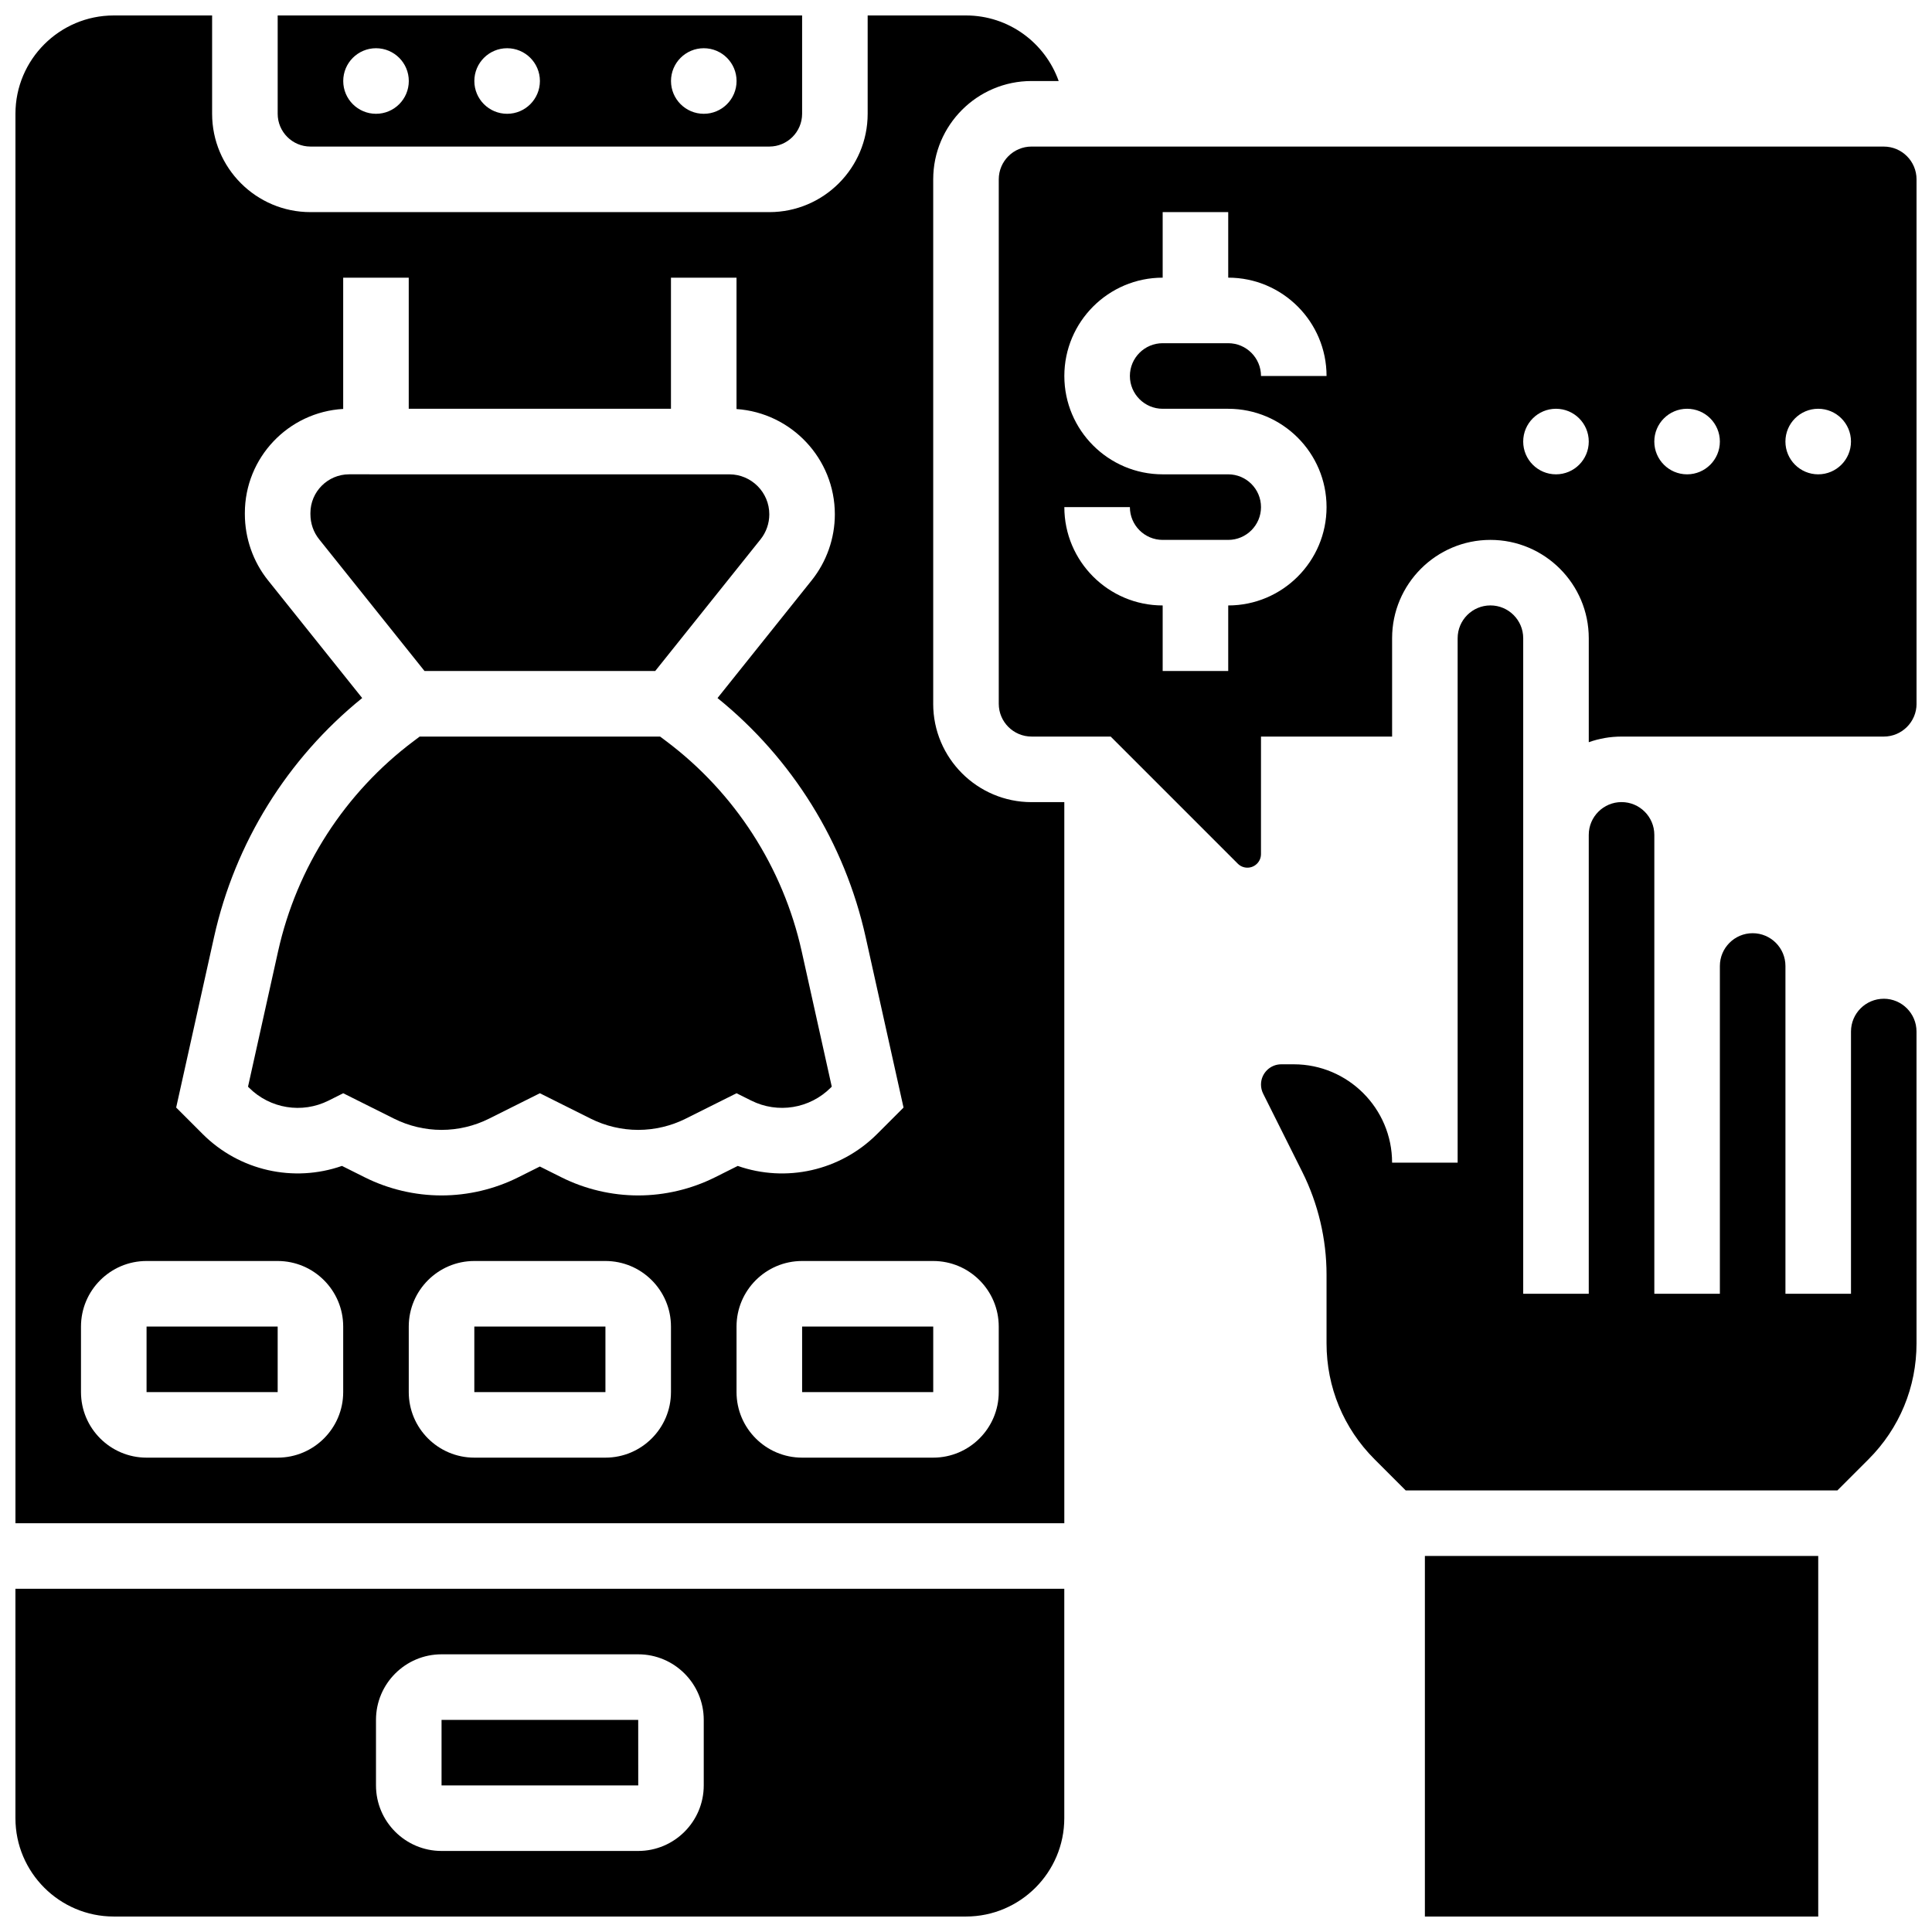 <?xml version="1.0" encoding="UTF-8"?>
<!-- Uploaded to: ICON Repo, www.iconrepo.com, Generator: ICON Repo Mixer Tools -->
<svg width="800px" height="800px" version="1.1" viewBox="144 144 512 512" xmlns="http://www.w3.org/2000/svg">
 <defs>
  <clipPath id="f">
   <path d="m217 148.09h140v34.906h-140z"/>
  </clipPath>
  <clipPath id="e">
   <path d="m148.09 148.09h278.91v399.91h-278.91z"/>
  </clipPath>
  <clipPath id="d">
   <path d="m148.09 565h278.91v86.902h-278.91z"/>
  </clipPath>
  <clipPath id="c">
   <path d="m408 182h243.9v192h-243.9z"/>
  </clipPath>
  <clipPath id="b">
   <path d="m521 556h105v95.902h-105z"/>
  </clipPath>
  <clipPath id="a">
   <path d="m478 304h173.9v235h-173.9z"/>
  </clipPath>
 </defs>
 <path d="m356.57 495.55h34.746v17.371h-34.746z"/>
 <g clip-path="url(#f)">
  <path d="m226.27 182.84h121.61c4.789 0 8.688-3.898 8.688-8.688v-26.059h-138.98v26.059c0 4.789 3.894 8.688 8.684 8.688zm104.24-26.059c4.797 0 8.688 3.891 8.688 8.688s-3.891 8.688-8.688 8.688c-4.797 0-8.688-3.891-8.688-8.688 0-4.801 3.891-8.688 8.688-8.688zm-52.117 0c4.797 0 8.688 3.891 8.688 8.688s-3.891 8.688-8.688 8.688-8.688-3.891-8.688-8.688c0-4.801 3.891-8.688 8.688-8.688zm-34.746 0c4.797 0 8.688 3.891 8.688 8.688s-3.891 8.688-8.688 8.688-8.688-3.891-8.688-8.688c0-4.801 3.891-8.688 8.688-8.688z"/>
 </g>
 <path d="m313.14 617.16-0.008-17.371h-52.117v17.371h52.117 0.008z"/>
 <path d="m317.64 321.82 27.91-34.887c1.5-1.875 2.324-4.227 2.324-6.625 0-5.848-4.758-10.605-10.605-10.605l-100.74-0.004c-5.66 0-10.266 4.606-10.266 10.266v0.277c0 2.477 0.801 4.789 2.324 6.691l27.91 34.887z"/>
 <path d="m364.16 432.24 0.266-0.266-7.973-35.883c-4.945-22.25-17.711-42.035-35.945-55.711l-1.582-1.184h-63.699l-1.582 1.188c-18.234 13.676-31 33.461-35.945 55.715l-7.973 35.883 0.266 0.266c5.566 5.566 14.039 6.941 21.078 3.422l3.887-1.949 13.488 6.742c3.883 1.941 8.23 2.969 12.57 2.969s8.688-1.027 12.57-2.969l13.488-6.742 13.488 6.742c3.883 1.941 8.23 2.969 12.574 2.969 4.34 0 8.688-1.027 12.57-2.969l13.488-6.742 3.887 1.941c7.039 3.523 15.508 2.148 21.078-3.422z"/>
 <g clip-path="url(#e)">
  <path d="m391.31 330.51v-138.98c0-14.371 11.691-26.059 26.059-26.059h7.191c-3.586-10.113-13.238-17.375-24.562-17.375h-26.059v26.059c0 14.371-11.691 26.059-26.059 26.059h-121.61c-14.367 0-26.059-11.691-26.059-26.059v-26.059h-26.059c-14.367 0-26.059 11.691-26.059 26.059v373.52h277.96v-191.1h-8.688c-14.367 0-26.059-11.688-26.059-26.059zm-156.36 182.41c0 9.578-7.793 17.371-17.371 17.371h-34.746c-9.578 0-17.371-7.793-17.371-17.371v-17.371c0-9.578 7.793-17.371 17.371-17.371h34.746c9.578 0 17.371 7.793 17.371 17.371zm86.863 0c0 9.578-7.793 17.371-17.371 17.371h-34.746c-9.578 0-17.371-7.793-17.371-17.371v-17.371c0-9.578 7.793-17.371 17.371-17.371h34.746c9.578 0 17.371 7.793 17.371 17.371zm-8.684-52.117c-7.023 0-14.059-1.66-20.34-4.801l-5.723-2.863-5.719 2.859c-6.281 3.144-13.316 4.805-20.34 4.805s-14.059-1.66-20.34-4.801l-6.043-3.023c-12.789 4.469-27.148 1.316-36.926-8.457l-7.012-7.012 10.043-45.191c5.547-24.965 19.426-47.301 39.254-63.332l-24.969-31.211c-3.949-4.934-6.125-11.164-6.125-17.535v-0.277c0-14.711 11.551-26.77 26.059-27.59v-34.789h17.371v34.742l69.492 0.004v-34.746h17.371v34.816c14.535 0.992 26.059 13.125 26.059 27.906 0 6.328-2.18 12.535-6.129 17.477l-24.965 31.207c19.828 16.027 33.707 38.367 39.254 63.332l10.043 45.191-7.008 7.012c-9.777 9.773-24.137 12.926-36.926 8.457l-6.043 3.023c-6.285 3.137-13.316 4.797-20.34 4.797zm95.547 52.117c0 9.578-7.793 17.371-17.371 17.371h-34.746c-9.578 0-17.371-7.793-17.371-17.371v-17.371c0-9.578 7.793-17.371 17.371-17.371h34.746c9.578 0 17.371 7.793 17.371 17.371z"/>
 </g>
 <path d="m269.7 495.55h34.746v17.371h-34.746z"/>
 <g clip-path="url(#d)">
  <path d="m148.09 625.84c0 14.371 11.691 26.059 26.059 26.059h225.84c14.367 0 26.059-11.691 26.059-26.059v-60.805h-277.96zm95.551-26.059c0-9.578 7.793-17.371 17.371-17.371h52.117c9.578 0 17.371 7.793 17.371 17.371v17.371c0 9.578-7.793 17.371-17.371 17.371h-52.117c-9.578 0-17.371-7.793-17.371-17.371z"/>
 </g>
 <g clip-path="url(#c)">
  <path d="m643.22 182.84h-225.85c-4.789 0-8.688 3.898-8.688 8.688v138.98c0 4.789 3.898 8.688 8.688 8.688h20.969l33.691 33.691c0.68 0.68 1.582 1.055 2.543 1.055 1.984 0 3.598-1.613 3.598-3.598l0.004-31.148h34.746v-26.059c0-14.367 11.691-26.059 26.059-26.059 14.367 0 26.059 11.691 26.059 26.059v27.555c2.719-0.965 5.641-1.492 8.688-1.492h69.492c4.789 0 8.688-3.898 8.688-8.688l-0.004-138.98c0-4.793-3.894-8.688-8.684-8.688zm-191.1 69.492h17.371c14.367 0 26.059 11.691 26.059 26.059s-11.691 26.059-26.059 26.059v17.371h-17.371v-17.371c-14.367 0-26.059-11.691-26.059-26.059h17.371c0 4.789 3.898 8.688 8.688 8.688h17.371c4.789 0 8.688-3.898 8.688-8.688s-3.898-8.688-8.688-8.688h-17.371c-14.367 0-26.059-11.691-26.059-26.059 0-14.367 11.691-26.059 26.059-26.059v-17.375h17.371v17.371c14.367 0 26.059 11.691 26.059 26.059h-17.371c0-4.789-3.898-8.688-8.688-8.688h-17.371c-4.789 0-8.688 3.898-8.688 8.688 0 4.793 3.898 8.691 8.688 8.691zm104.23 17.371c-4.797 0-8.688-3.891-8.688-8.688s3.891-8.688 8.688-8.688c4.797 0 8.688 3.891 8.688 8.688s-3.891 8.688-8.688 8.688zm34.746 0c-4.797 0-8.688-3.891-8.688-8.688s3.891-8.688 8.688-8.688 8.688 3.891 8.688 8.688-3.891 8.688-8.688 8.688zm34.746 0c-4.797 0-8.688-3.891-8.688-8.688s3.891-8.688 8.688-8.688 8.688 3.891 8.688 8.688-3.891 8.688-8.688 8.688z"/>
 </g>
 <g clip-path="url(#b)">
  <path d="m521.61 556.35h104.24v95.551h-104.24z"/>
 </g>
 <path d="m182.84 495.55h34.746v17.371h-34.746z"/>
 <g clip-path="url(#a)">
  <path d="m643.22 408.68c-4.789 0-8.688 3.898-8.688 8.688v69.492h-17.371v-86.863c0-4.789-3.898-8.688-8.688-8.688-4.789 0-8.688 3.898-8.688 8.688v86.863h-17.371v-121.61c0-4.789-3.898-8.688-8.688-8.688-4.789 0-8.688 3.898-8.688 8.688v121.61h-17.371v-173.73c0-4.789-3.898-8.688-8.688-8.688-4.789 0-8.688 3.898-8.688 8.688v138.98h-17.371c0-14.367-11.691-26.059-26.059-26.059h-3.316c-2.961 0-5.367 2.41-5.367 5.367 0 0.828 0.195 1.66 0.566 2.402l10.387 20.773c4.199 8.398 6.418 17.801 6.418 27.191v18.227c0 11.602 4.516 22.508 12.723 30.711l8.25 8.25h114.41l8.25-8.25c8.203-8.203 12.719-19.109 12.719-30.711l-0.004-82.648c0-4.789-3.894-8.688-8.684-8.688z"/>
 </g>
</svg>